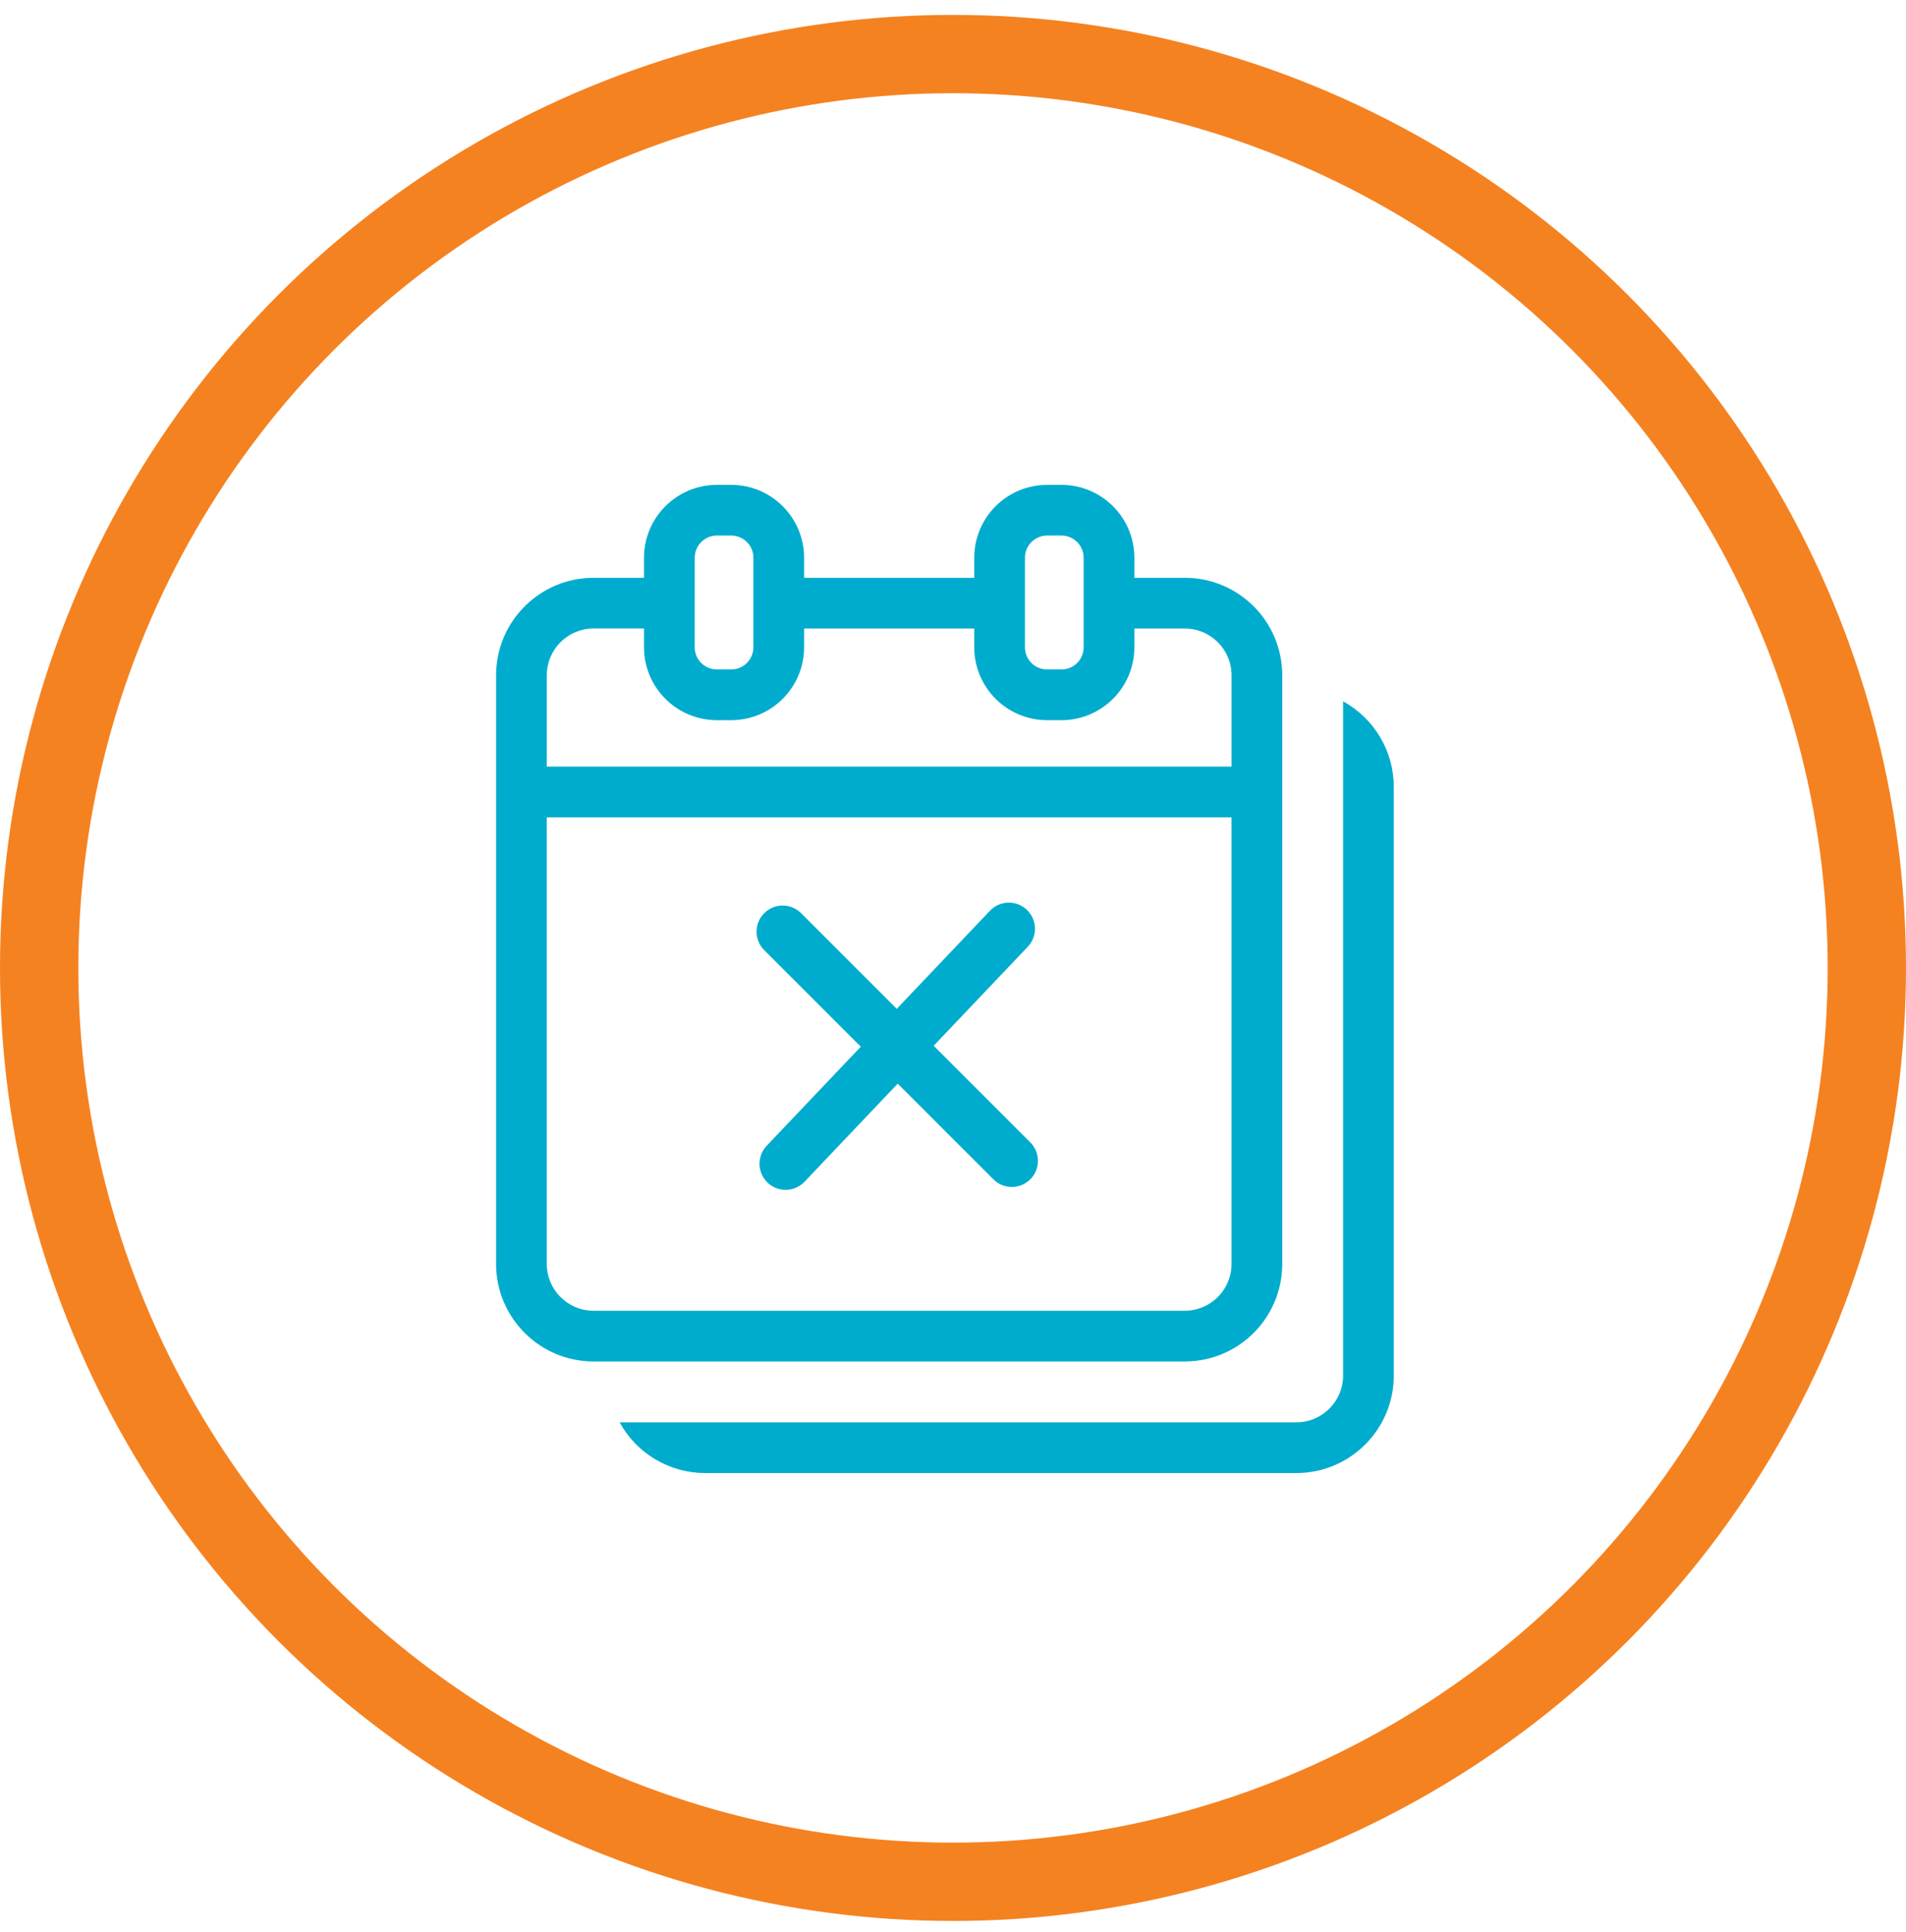 <svg width="73" height="74" viewBox="0 0 73 74" fill="none" xmlns="http://www.w3.org/2000/svg">
<circle cx="36.5" cy="37.07" r="35" stroke="#F58220" stroke-width="3"/>
<path d="M23.731 54.473C24.386 55.67 25.641 56.415 27.005 56.416H49.651C51.712 56.414 53.381 54.744 53.383 52.683V30.136C53.382 28.771 52.637 27.516 51.441 26.861V52.683C51.439 53.671 50.639 54.472 49.651 54.473H23.731Z" fill="#00ACCD"/>
<path fill-rule="evenodd" clip-rule="evenodd" d="M45.379 22.129H43.446V21.361C43.445 19.82 42.196 18.572 40.656 18.57H40.103C38.563 18.572 37.315 19.82 37.313 21.361V22.129H30.797V21.361C30.796 19.82 29.547 18.572 28.007 18.57H27.455C25.915 18.572 24.667 19.82 24.665 21.361V22.129H22.732C20.672 22.131 19.003 23.8 19 25.861V48.41C19.002 50.47 20.672 52.141 22.732 52.143H45.379C47.439 52.141 49.108 50.47 49.111 48.41V25.861C49.108 23.8 47.439 22.13 45.379 22.128V22.129ZM39.256 21.36C39.256 20.892 39.635 20.512 40.103 20.511H40.656C41.124 20.512 41.503 20.891 41.504 21.36V24.791C41.503 25.259 41.124 25.639 40.656 25.639H40.103C39.635 25.639 39.256 25.259 39.256 24.791V21.36ZM27.455 20.511C26.987 20.512 26.608 20.892 26.608 21.36L26.607 24.791C26.607 25.259 26.987 25.639 27.455 25.639H28.007C28.475 25.639 28.855 25.259 28.855 24.791V21.36C28.855 20.891 28.475 20.512 28.007 20.511H27.455ZM22.732 24.071H24.665V24.791C24.667 26.331 25.915 27.58 27.455 27.582H28.007C29.547 27.58 30.796 26.331 30.797 24.791V24.072H37.313V24.791C37.315 26.331 38.563 27.58 40.103 27.582H40.656C42.196 27.58 43.445 26.331 43.446 24.791V24.072H45.379C46.367 24.073 47.167 24.874 47.169 25.862V29.359H20.943V25.861C20.944 24.872 21.744 24.072 22.732 24.07V24.071ZM22.732 50.2H45.379L45.378 50.199C46.366 50.198 47.167 49.397 47.168 48.409V31.302H20.942V48.41C20.943 49.398 21.744 50.199 22.732 50.2Z" fill="#00ACCD"/>
<path d="M30.089 44.57L38.639 35.57" stroke="#00ACCD" stroke-width="2" stroke-linecap="round"/>
<path d="M29.976 35.682L38.753 44.459" stroke="#00ACCD" stroke-width="2" stroke-linecap="round"/>
</svg>
